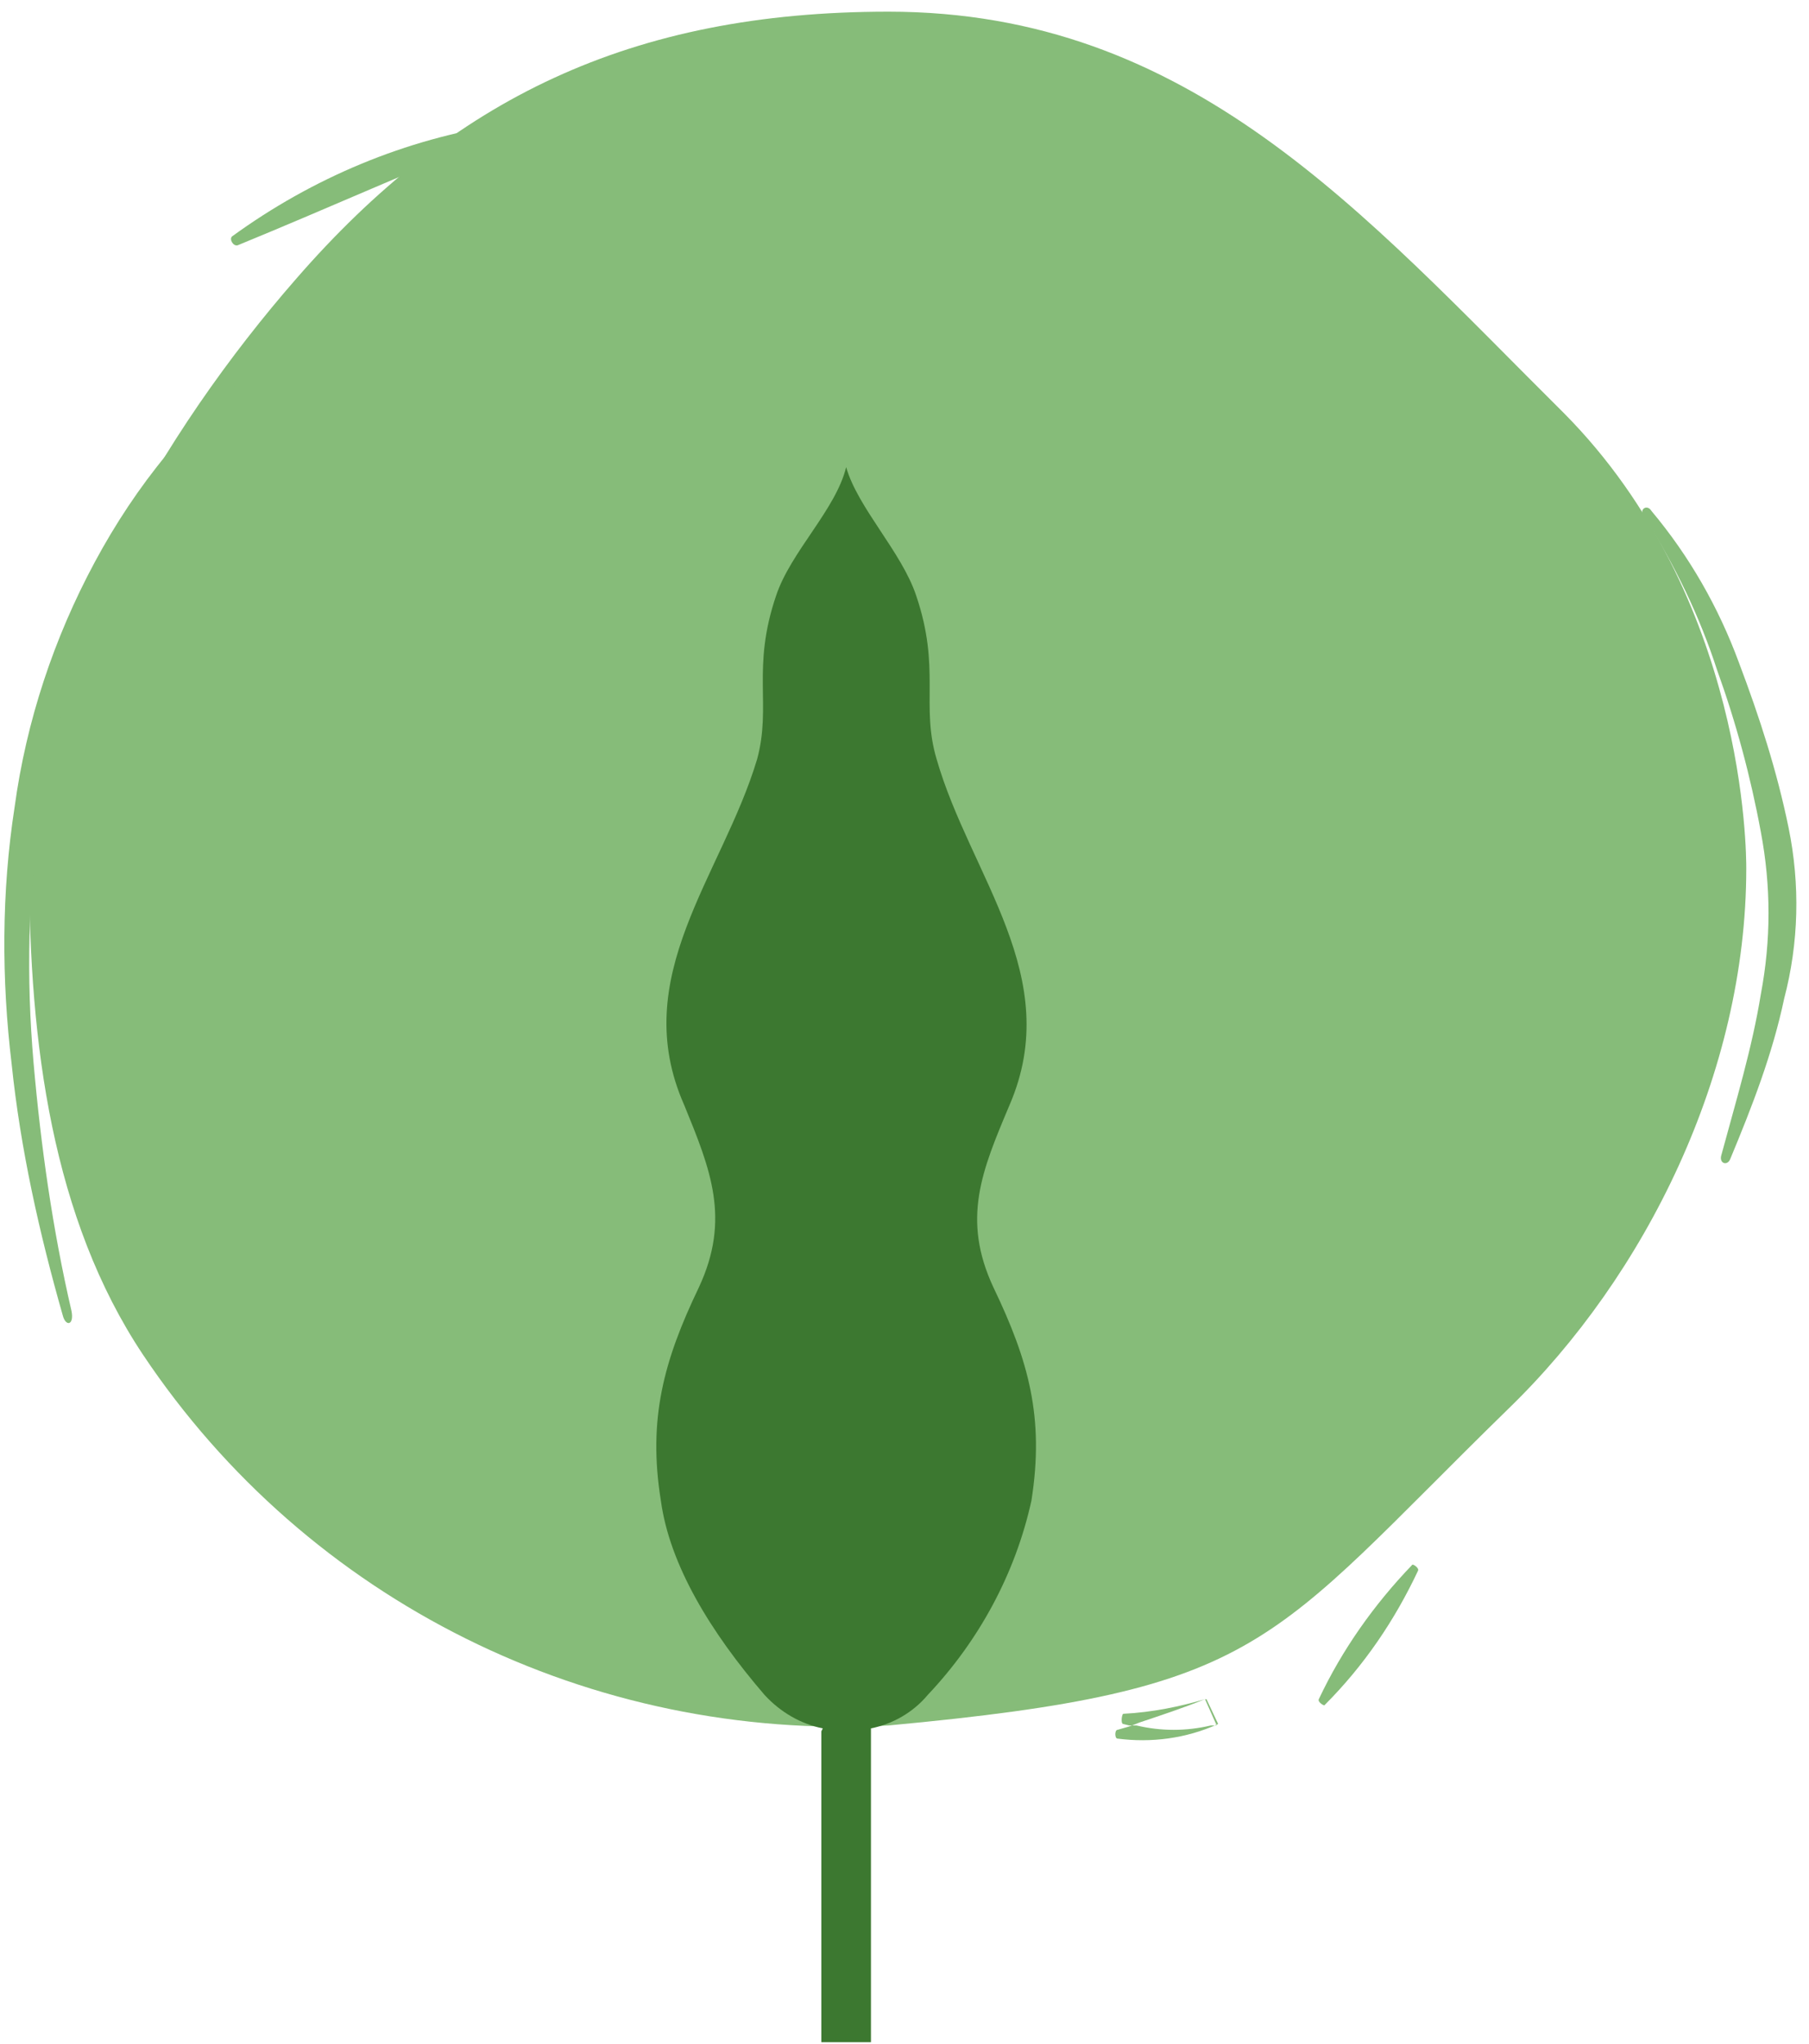 <svg xmlns="http://www.w3.org/2000/svg" xmlns:xlink="http://www.w3.org/1999/xlink" id="Livello_1" x="0px" y="0px" width="124px" height="140px" viewBox="0 0 124 140" style="enable-background:new 0 0 124 140;" xml:space="preserve"><style type="text/css">	.st0{fill-rule:evenodd;clip-rule:evenodd;fill:#86BC79;}	.st1{fill-rule:evenodd;clip-rule:evenodd;fill:#3C7830;}</style><g transform="translate(-13 -1)">	<g transform="translate(.4)">		<path class="st0" d="M73.5,119.2c25.9-2.4,25.9-5.5,42.5-21.7c9.4-9.1,16.3-23,16.3-37c0-1,0-18.6-12.5-31.2   C106,15.6,94.2,1.8,73.5,1.8c-17.7,0-29.9,6-40.6,18.3c-9,10.3-18.3,25.6-18.3,40.4c0,12,1.6,24,7.8,33.3   C33.7,110.7,53.1,120.3,73.5,119.2L73.5,119.2z"></path>		<path class="st0" d="M95.3,117.4l0.8,1.7c-2.2,1-4.6,1.3-6.9,1c-0.2,0-0.2-0.6,0-0.6l0.7-0.2l0.3-0.1H90l-0.4-0.1   c-0.2,0-0.1-0.7,0-0.7c2-0.1,3.9-0.5,5.6-1L95.3,117.4z M30.8,26.6C26.5,30.4,23,35,20.5,40.2c-2.5,5.2-4.3,10.7-5.1,16.4   c-0.9,5.6-1,11.4-0.5,17.2c0.5,5.7,1.3,11.4,2.6,17c0.2,1-0.4,1.1-0.6,0.3c-1.6-5.6-2.9-11.4-3.5-17.2c-0.7-5.8-0.7-11.8,0.2-17.6   c0.8-5.9,2.7-11.6,5.5-16.8s6.6-10,11.3-13.4C31.2,25.5,31.5,26.1,30.8,26.6L30.8,26.6z M95.2,117.4c-1.5,0.6-3,1.1-4.5,1.6   l-0.5,0.2h0.3c1.7,0.4,3.4,0.4,5.1,0H96L95.2,117.4z M109.8,108.6c-1.6,3.4-3.7,6.5-6.4,9.2c0,0.1-0.5-0.2-0.4-0.4   c1.6-3.4,3.8-6.5,6.4-9.2C109.4,108.1,109.9,108.4,109.8,108.6z M125.8,36c2.6,3.1,4.6,6.6,6,10.4c1.4,3.7,2.6,7.4,3.4,11.3   c0.8,3.9,0.7,7.9-0.3,11.7c-0.8,3.8-2.2,7.4-3.7,11c-0.2,0.5-0.8,0.3-0.6-0.3c1-3.7,2.1-7.3,2.7-11c0.7-3.7,0.7-7.4,0-11.1   c-0.7-3.8-1.7-7.5-3-11.1c-1.2-3.7-2.9-7.2-5-10.5C124.9,35.9,125.5,35.5,125.8,36L125.8,36z M47.5,10C41,12.6,35,15.3,28.9,17.8   c-0.3,0.1-0.6-0.4-0.4-0.6c5.5-4,11.9-6.7,18.7-7.7c0.3,0,0.4,0.6,0.2,0.7L47.5,10z"></path>	</g>	<path class="st1" d="M81.1,89.2c-2.2-4.7-0.8-8,1.1-12.5c3.8-8.8-2.7-15.7-5-23.7c-1.1-3.7,0.3-6.2-1.4-11.2c-1-3-4-6-4.8-8.8  c-0.7,2.9-3.8,5.8-4.8,8.8c-1.7,5-0.3,7.5-1.3,11.2c-2.4,8-8.9,14.9-5,23.7c1.8,4.4,3.2,7.8,1,12.5c-2.4,5-3.5,9-2.6,14.6  c0.6,4.4,3.4,9,7.1,13.3c1.1,1.2,2.5,2,4,2.3l-0.1,0.2v21.3h3.4v-21.5c1.5-0.3,2.9-1.1,3.9-2.3c3.5-3.7,6-8.3,7.1-13.3  C84.6,98.1,83.5,94.2,81.1,89.2z"></path></g></svg>